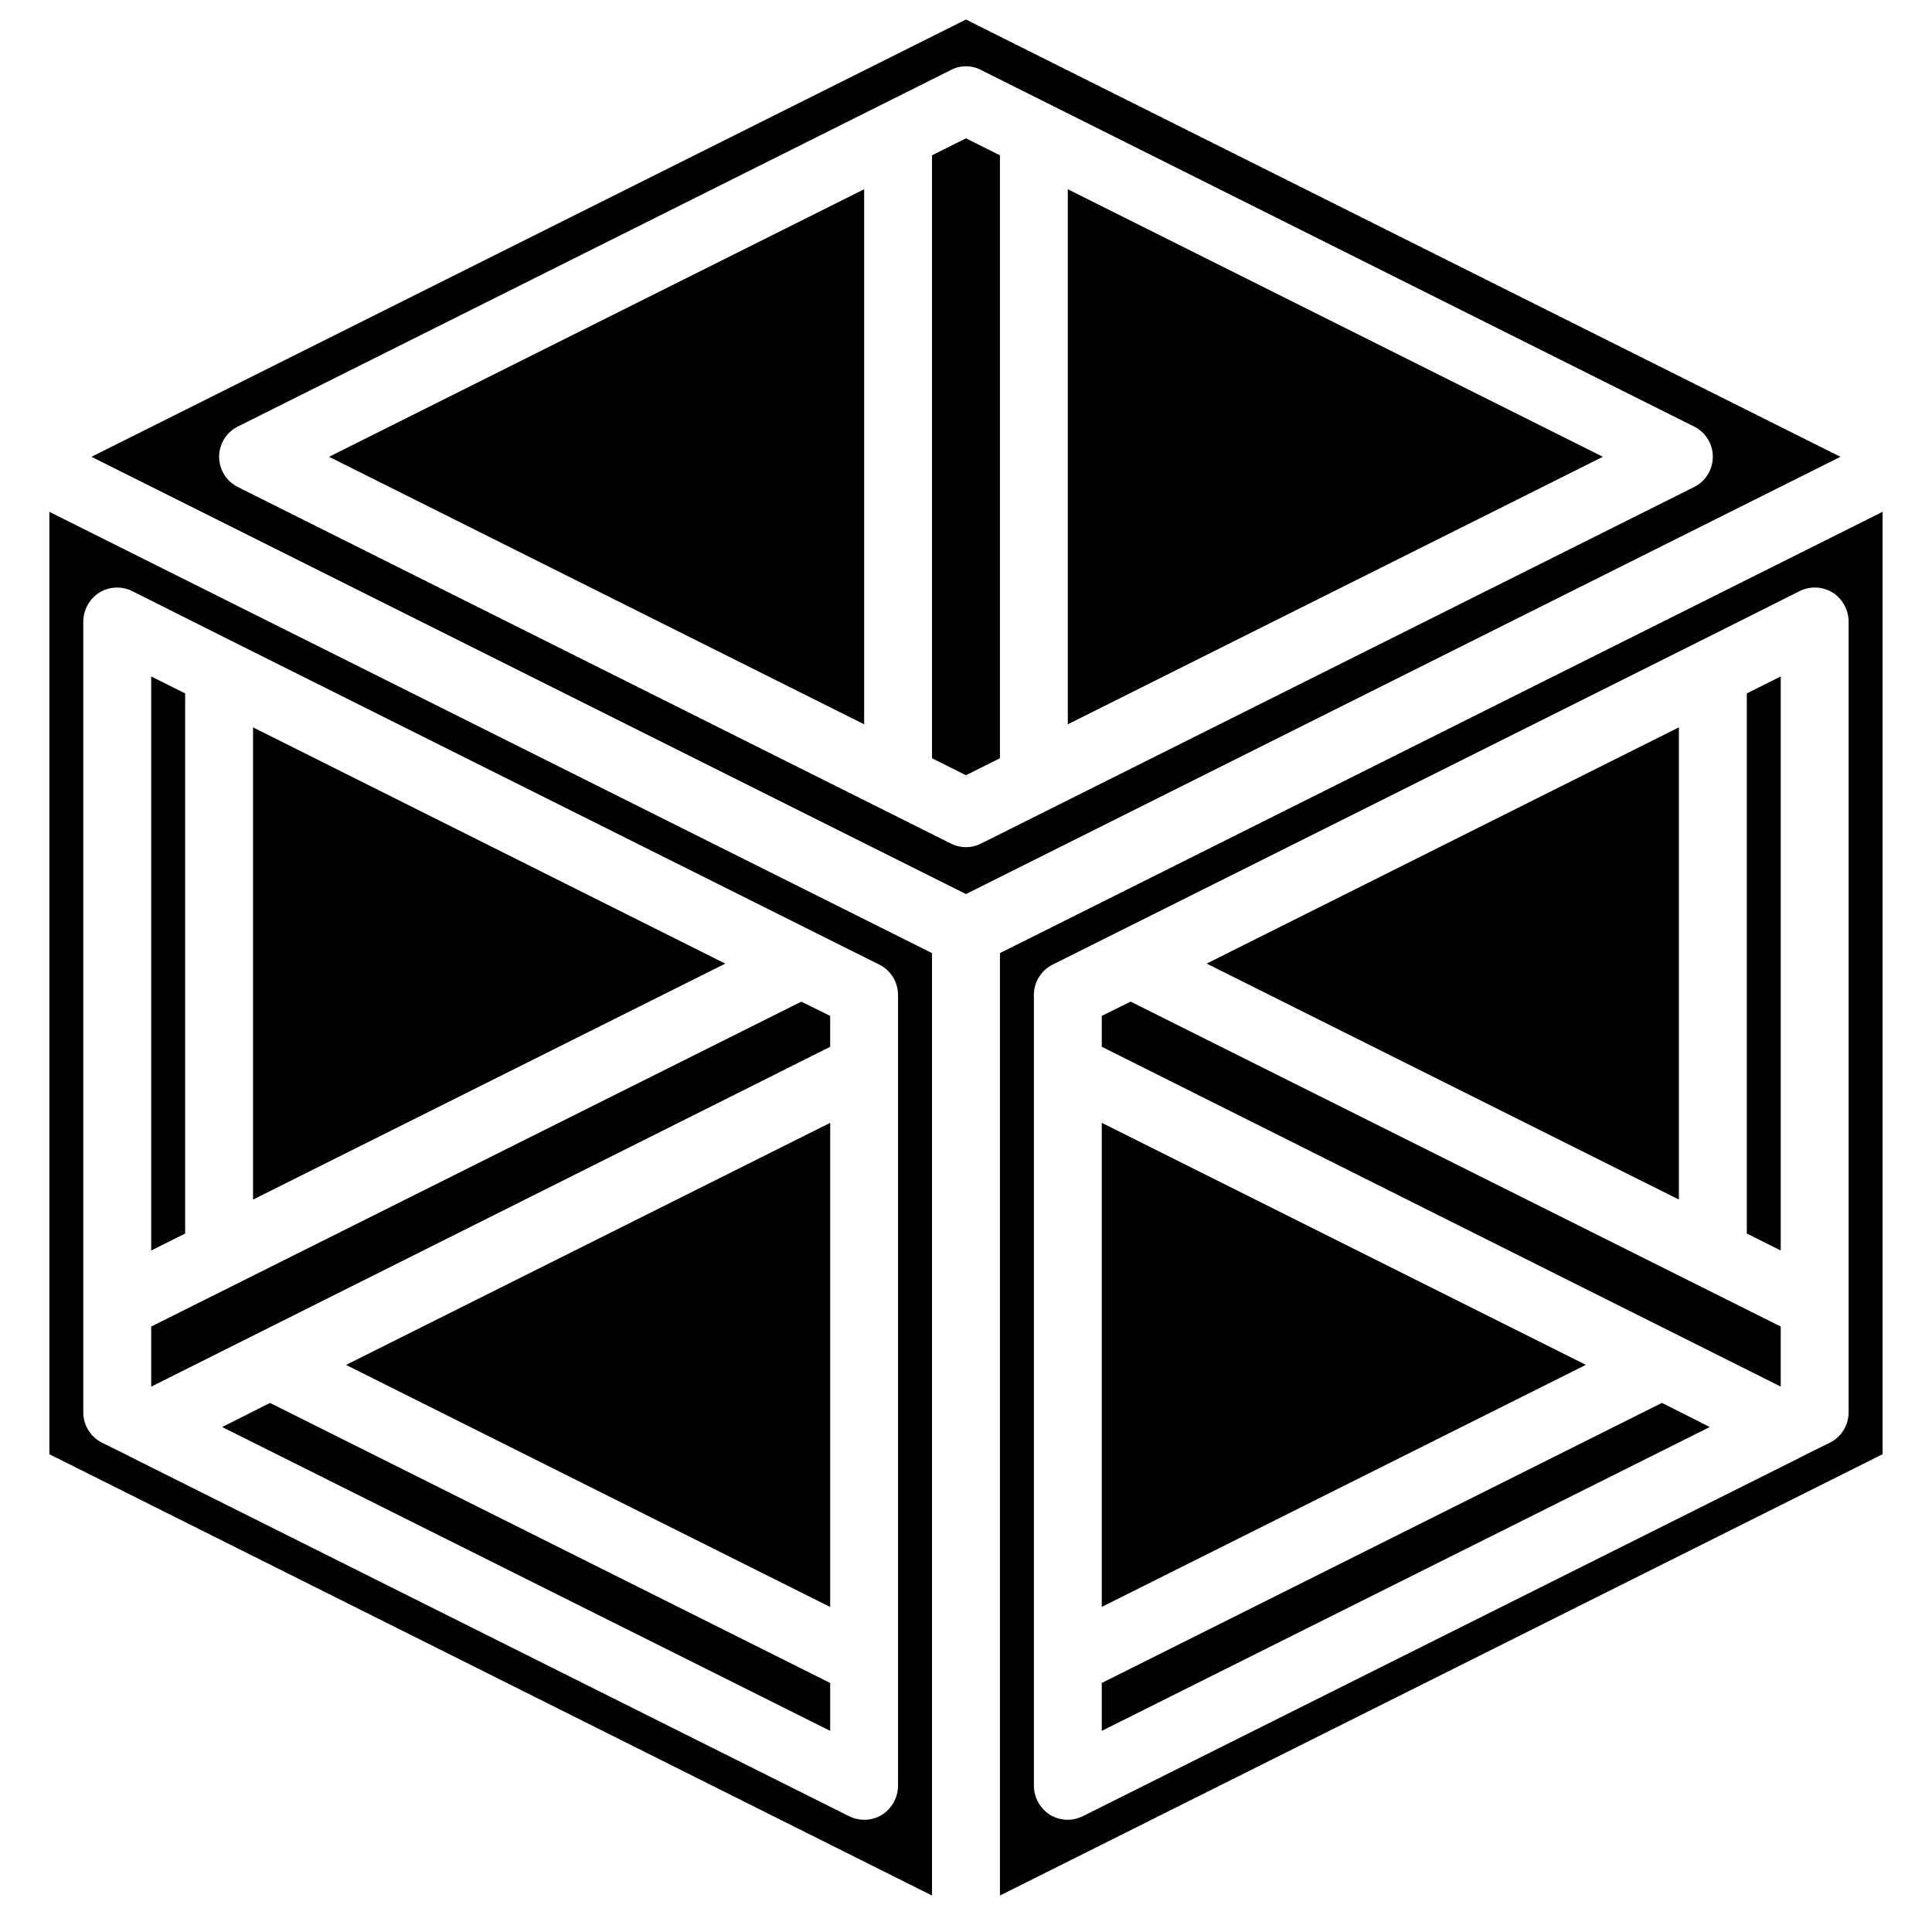 <?xml version="1.0" encoding="UTF-8"?>
<!-- Uploaded to: ICON Repo, www.svgrepo.com, Generator: ICON Repo Mixer Tools -->
<svg fill="#000000" width="800px" height="800px" version="1.1" viewBox="144 144 512 512" xmlns="http://www.w3.org/2000/svg">
 <path d="m606.92 470.89 8.996 4.5v-152.13l-8.996 4.496zm-17.996-134.14-125.14 62.613 125.14 62.527zm-152.94 76.469v8.188l179.93 90.055v-15.922l-172.29-86.098zm0 28.34v128.29l128.29-64.148zm0 148.45v12.684l161.13-80.52-12.684-6.387zm-26.988-193.43v249.75l233.91-116.95v-249.75zm224.91 121.73c-0.008 3.387-1.922 6.484-4.949 8.008l-6.926 3.418c-0.27 0.18-0.539 0.27-0.809 0.449l-190.19 95.094c-1.254 0.633-2.641 0.973-4.047 0.988-1.684 0-3.332-0.469-4.769-1.348-2.602-1.676-4.191-4.551-4.227-7.648v-209.62c0.008-3.387 1.922-6.484 4.949-8.008l171.38-85.645c0.09-0.09 0.09-0.09 0.18-0.09l26.359-13.227c2.805-1.418 6.141-1.281 8.82 0.359 2.602 1.676 4.191 4.551 4.227 7.648zm-431.03 3.867 161.13 80.52v-12.684l-148.45-74.223zm161.13 47.684v-128.29l-128.29 64.145zm-152.94-233.1v125.14l125.14-62.527zm145.29 72.691-172.28 86.098v15.922l179.93-90.055v-8.188zm-163.29-81.691-8.996-4.496v152.13l8.996-4.5zm9.805 194.42 161.13 80.52v-12.684l-148.45-74.223zm161.13 47.684v-128.29l-128.29 64.145zm-152.94-233.1v125.14l125.14-62.527zm-26.988 158.79v15.922l179.93-90.055v-8.188l-7.648-3.777zm8.996-167.79-8.996-4.496v152.13l8.996-4.5zm-35.988-48.129v249.75l233.91 116.95v-249.75zm224.91 337.64c-0.035 3.098-1.621 5.973-4.227 7.648-1.434 0.879-3.086 1.348-4.769 1.348-1.406-0.016-2.789-0.355-4.047-0.988l-190.19-95.094c-0.27-0.18-0.543-0.27-0.812-0.449l-6.926-3.418c-3.027-1.523-4.941-4.621-4.949-8.008v-209.62c0.035-3.098 1.625-5.973 4.231-7.648 2.676-1.641 6.012-1.777 8.816-0.359l26.359 13.227c0.09 0 0.09 0 0.18 0.09l171.39 85.645c3.023 1.523 4.938 4.621 4.945 8.008zm-170.93-280.51v125.14l125.14-62.527zm145.29 72.691-172.28 86.098v15.922l179.93-90.055v-8.188zm-163.29-81.691-8.996-4.496v152.13l8.996-4.5zm163.29 81.691-172.28 86.098v15.922l179.93-90.055v-8.188zm-145.29-72.691v125.14l125.14-62.527zm24.648 168.95 128.29 64.148v-128.29zm-32.836 16.465 161.13 80.52v-12.684l-148.45-74.223zm32.836-16.465 128.29 64.148v-128.29zm164.28-325.05-9 4.5v159.78l9 4.5 8.996-4.5v-159.78zm26.988 13.496v141.79l141.79-70.891zm-26.988-13.496-9 4.5v159.78l9 4.5 8.996-4.5v-159.78zm-168.78 84.391 141.79 70.891v-141.79zm195.77-70.895v141.79l141.79-70.891zm-35.988-8.996v159.78l9 4.5 8.996-4.5v-159.78l-8.996-4.5zm-17.992 150.78v-141.79l-141.79 70.895zm53.98 0 141.79-70.891-141.79-70.895zm-35.988-150.78v159.78l9 4.5 8.996-4.5v-159.78l-8.996-4.5zm-17.992 150.78v-141.79l-141.79 70.895zm26.992-186.77-231.75 115.88 231.75 115.88 231.75-115.88zm192.98 123.88-188.93 94.465c-2.539 1.32-5.559 1.32-8.098 0l-188.93-94.465c-3.031-1.516-4.945-4.613-4.945-8.004s1.914-6.492 4.945-8.008l188.93-94.465c2.531-1.348 5.566-1.348 8.098 0l188.93 94.465c3.031 1.516 4.945 4.617 4.945 8.008s-1.914 6.488-4.945 8.004zm-361.75-8.004 141.79 70.891v-141.79zm168.78-84.391-9 4.5v159.78l9 4.5 8.996-4.5v-159.78zm26.988 13.496v141.79l141.79-70.891zm-195.77 70.895 141.79 70.891v-141.79zm168.78-84.391-9 4.5v159.78l9 4.5 8.996-4.5v-159.78zm26.988 13.496v141.79l141.79-70.891z"/>
</svg>